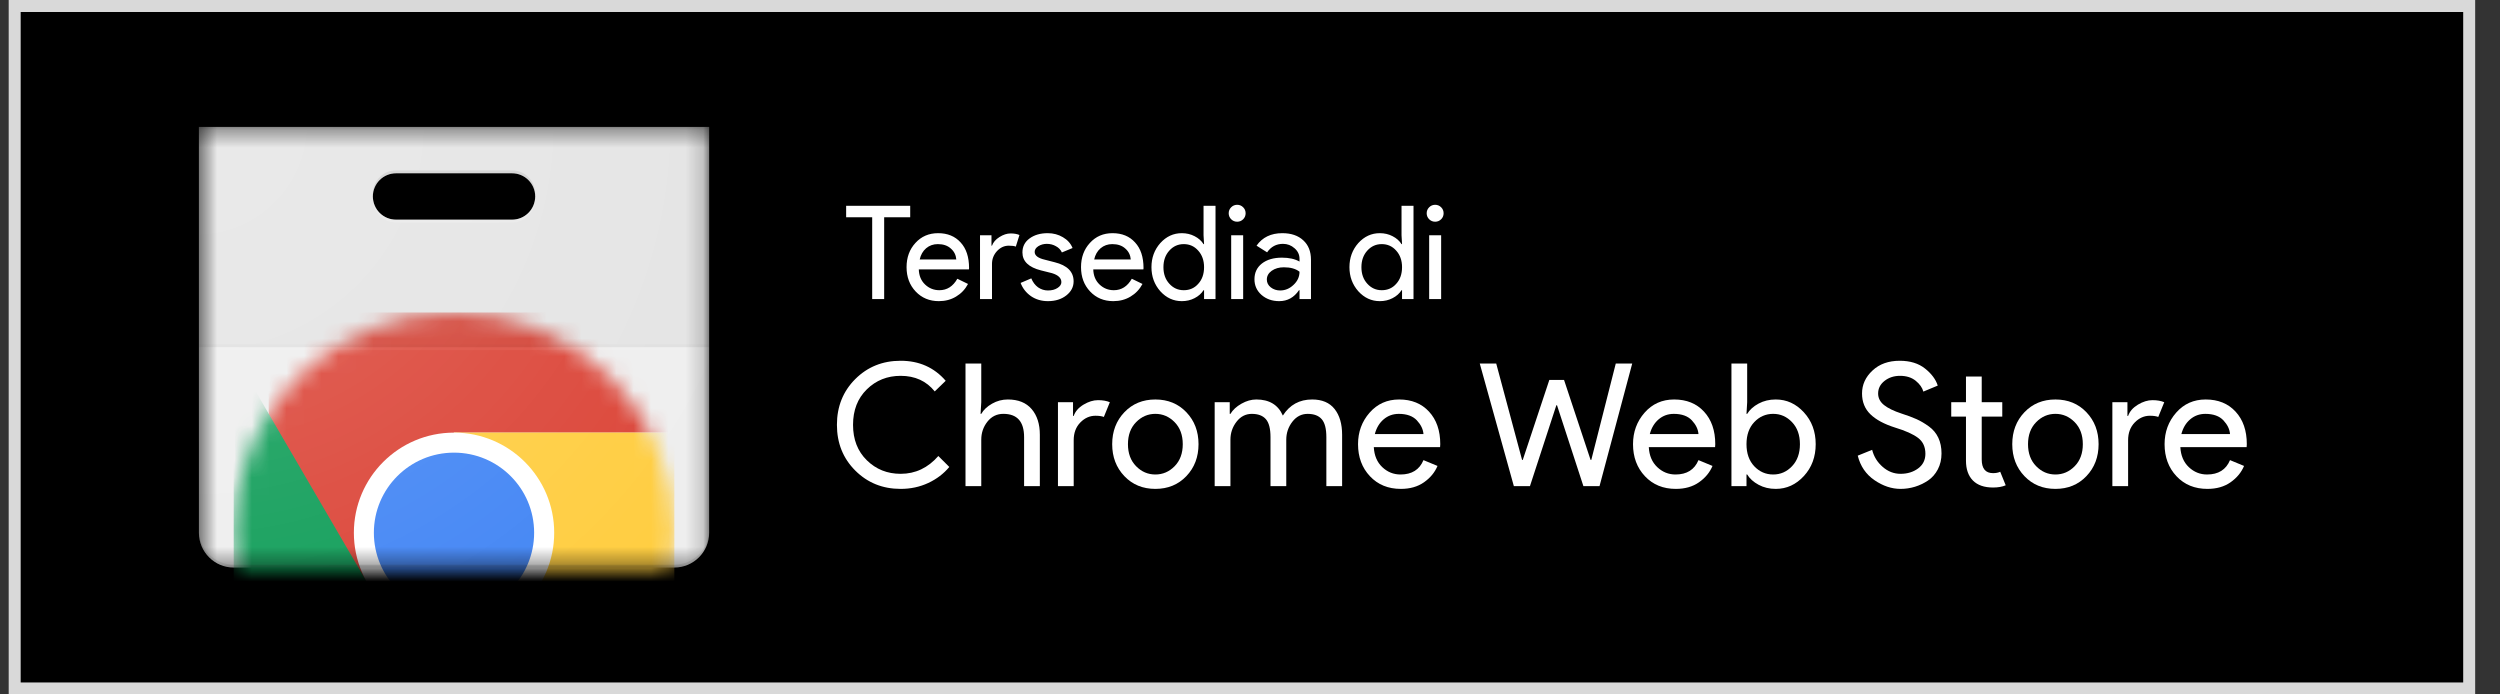 <svg width="144" height="40" viewBox="0 0 144 40" fill="none" xmlns="http://www.w3.org/2000/svg">
<rect x="0" y="0" width="144" height="40" fill="#333333" stroke="none"/>
<g clip-path="url(#clip0_242_154200)">
<path d="M142.225 0.345H0.846V39.655H142.225V0.345Z" fill="black" stroke="#D9D9D9" stroke-width="0.69"/>
<path d="M51.877 28.16C50.838 28.16 49.967 27.808 49.263 27.104C48.559 26.401 48.207 25.523 48.207 24.47C48.207 23.418 48.559 22.54 49.263 21.835C49.967 21.132 50.838 20.78 51.877 20.78C52.943 20.78 53.808 21.165 54.472 21.934L53.841 22.546C53.361 21.948 52.706 21.648 51.877 21.648C51.108 21.648 50.458 21.908 49.929 22.427C49.399 22.947 49.135 23.628 49.135 24.47C49.135 25.312 49.399 25.993 49.929 26.512C50.458 27.032 51.108 27.292 51.877 27.292C52.726 27.292 53.45 26.95 54.048 26.266L54.68 26.897C54.357 27.285 53.953 27.593 53.466 27.82C52.979 28.047 52.45 28.16 51.877 28.16Z" fill="white"/>
<path d="M56.521 20.938V23.167L56.481 23.838H56.521C56.653 23.608 56.86 23.412 57.143 23.251C57.425 23.09 57.728 23.01 58.05 23.01C58.649 23.01 59.106 23.194 59.422 23.562C59.737 23.93 59.895 24.424 59.895 25.042V28.002H58.988V25.18C58.988 24.286 58.59 23.838 57.794 23.838C57.419 23.838 57.113 23.988 56.876 24.287C56.639 24.587 56.521 24.933 56.521 25.328V28.002H55.613V20.938H56.521Z" fill="white"/>
<path d="M61.845 28.002H60.938V23.168H61.806V23.957H61.845C61.937 23.694 62.126 23.477 62.412 23.306C62.699 23.135 62.976 23.049 63.246 23.049C63.516 23.049 63.743 23.089 63.927 23.168L63.582 24.016C63.463 23.97 63.302 23.947 63.098 23.947C62.769 23.947 62.478 24.077 62.225 24.337C61.972 24.597 61.845 24.937 61.845 25.358V28.002Z" fill="white"/>
<path d="M65.439 26.853C65.751 27.172 66.121 27.331 66.549 27.331C66.976 27.331 67.346 27.172 67.659 26.853C67.971 26.534 68.127 26.111 68.127 25.585C68.127 25.059 67.971 24.636 67.659 24.317C67.346 23.998 66.976 23.838 66.549 23.838C66.121 23.838 65.751 23.998 65.439 24.317C65.126 24.636 64.97 25.059 64.97 25.585C64.97 26.111 65.126 26.534 65.439 26.853ZM64.763 23.745C65.23 23.255 65.825 23.01 66.549 23.01C67.272 23.01 67.868 23.255 68.335 23.745C68.802 24.235 69.035 24.848 69.035 25.585C69.035 26.322 68.802 26.935 68.335 27.425C67.868 27.915 67.272 28.16 66.549 28.16C65.825 28.16 65.23 27.915 64.763 27.425C64.296 26.935 64.062 26.322 64.062 25.585C64.062 24.848 64.296 24.235 64.763 23.745Z" fill="white"/>
<path d="M69.965 28.002V23.168H70.833V23.839H70.873C71.011 23.608 71.223 23.413 71.509 23.252C71.795 23.09 72.079 23.01 72.363 23.01C73.112 23.01 73.622 23.319 73.892 23.937C74.287 23.319 74.849 23.01 75.579 23.01C76.151 23.01 76.582 23.192 76.871 23.557C77.161 23.922 77.306 24.418 77.306 25.042V28.002H76.398V25.18C76.398 24.694 76.309 24.349 76.131 24.145C75.954 23.941 75.684 23.839 75.322 23.839C74.967 23.839 74.673 23.99 74.439 24.293C74.206 24.595 74.089 24.941 74.089 25.328V28.002H73.181V25.18C73.181 24.694 73.093 24.349 72.915 24.145C72.738 23.941 72.468 23.839 72.106 23.839C71.751 23.839 71.456 23.99 71.223 24.293C70.989 24.595 70.873 24.941 70.873 25.328V28.002H69.965Z" fill="white"/>
<path d="M81.992 25.003C81.972 24.727 81.845 24.464 81.612 24.213C81.378 23.964 81.031 23.839 80.571 23.839C80.236 23.839 79.944 23.944 79.698 24.154C79.451 24.365 79.282 24.648 79.19 25.003H81.992ZM80.689 28.16C79.959 28.16 79.365 27.917 78.908 27.43C78.451 26.943 78.223 26.328 78.223 25.585C78.223 24.881 78.445 24.276 78.889 23.77C79.333 23.263 79.9 23.01 80.591 23.01C81.308 23.01 81.882 23.243 82.312 23.71C82.743 24.177 82.959 24.802 82.959 25.585L82.949 25.753H79.131C79.157 26.24 79.32 26.624 79.619 26.907C79.918 27.19 80.268 27.331 80.67 27.331C81.321 27.331 81.762 27.055 81.992 26.503L82.801 26.838C82.643 27.213 82.383 27.527 82.021 27.78C81.659 28.034 81.216 28.16 80.689 28.16Z" fill="white"/>
<path d="M94.016 20.938L92.132 28.002H91.204L89.685 23.345H89.645L88.125 28.002H87.198L85.234 20.938H86.182L87.672 26.492H87.711L89.241 21.885H90.089L91.618 26.492H91.658L93.069 20.938H94.016Z" fill="white"/>
<path d="M97.832 25.003C97.812 24.727 97.685 24.464 97.452 24.213C97.218 23.964 96.871 23.839 96.411 23.839C96.075 23.839 95.784 23.944 95.537 24.154C95.291 24.365 95.121 24.648 95.029 25.003H97.832ZM96.529 28.16C95.799 28.16 95.205 27.917 94.748 27.43C94.291 26.943 94.062 26.328 94.062 25.585C94.062 24.881 94.284 24.276 94.728 23.77C95.172 23.263 95.74 23.01 96.43 23.01C97.148 23.01 97.722 23.243 98.152 23.71C98.583 24.177 98.799 24.802 98.799 25.585L98.789 25.753H94.971C94.996 26.24 95.159 26.624 95.459 26.907C95.758 27.19 96.108 27.331 96.51 27.331C97.161 27.331 97.602 27.055 97.832 26.503L98.641 26.838C98.483 27.213 98.223 27.527 97.861 27.78C97.499 28.034 97.055 28.16 96.529 28.16Z" fill="white"/>
<path d="M102.137 27.331C102.558 27.331 102.92 27.172 103.222 26.853C103.525 26.534 103.676 26.111 103.676 25.585C103.676 25.059 103.525 24.636 103.222 24.317C102.92 23.998 102.558 23.838 102.137 23.838C101.709 23.838 101.346 23.996 101.047 24.312C100.748 24.628 100.598 25.052 100.598 25.585C100.598 26.117 100.748 26.542 101.047 26.858C101.346 27.173 101.709 27.331 102.137 27.331ZM102.285 28.16C101.917 28.16 101.586 28.081 101.294 27.923C101.001 27.765 100.782 27.568 100.637 27.331H100.598V28.002H99.731V20.938H100.637V23.168L100.598 23.838H100.637C100.782 23.602 101.001 23.404 101.294 23.247C101.586 23.089 101.917 23.01 102.285 23.01C102.91 23.01 103.45 23.256 103.903 23.75C104.357 24.243 104.584 24.855 104.584 25.585C104.584 26.315 104.357 26.927 103.903 27.42C103.45 27.913 102.91 28.16 102.285 28.16Z" fill="white"/>
<path d="M109.472 28.16C108.959 28.16 108.458 27.992 107.968 27.657C107.478 27.321 107.157 26.851 107.006 26.246L107.835 25.91C107.934 26.299 108.135 26.626 108.442 26.892C108.747 27.159 109.091 27.292 109.472 27.292C109.867 27.292 110.204 27.188 110.484 26.981C110.763 26.774 110.903 26.493 110.903 26.137C110.903 25.743 110.763 25.439 110.484 25.225C110.204 25.011 109.762 24.812 109.157 24.628C108.532 24.431 108.058 24.176 107.736 23.863C107.414 23.551 107.253 23.151 107.253 22.665C107.253 22.158 107.453 21.717 107.855 21.343C108.256 20.967 108.778 20.78 109.423 20.78C110.022 20.78 110.509 20.93 110.883 21.229C111.258 21.528 111.502 21.855 111.614 22.21L110.785 22.556C110.726 22.332 110.579 22.125 110.346 21.934C110.112 21.744 109.811 21.648 109.443 21.648C109.094 21.648 108.797 21.745 108.55 21.939C108.303 22.133 108.18 22.375 108.18 22.665C108.18 22.927 108.294 23.15 108.52 23.331C108.747 23.511 109.081 23.674 109.522 23.819C109.87 23.931 110.162 24.039 110.395 24.144C110.628 24.25 110.865 24.389 111.106 24.564C111.346 24.738 111.526 24.955 111.648 25.215C111.77 25.475 111.831 25.776 111.831 26.118C111.831 26.46 111.76 26.766 111.619 27.035C111.477 27.305 111.29 27.519 111.056 27.677C110.822 27.834 110.571 27.954 110.301 28.037C110.032 28.119 109.755 28.16 109.472 28.16Z" fill="white"/>
<path d="M114.799 28.081C114.292 28.081 113.905 27.946 113.639 27.677C113.373 27.407 113.24 27.025 113.24 26.532V23.996H112.391V23.168H113.24V21.688H114.147V23.168H115.331V23.996H114.147V26.463C114.147 26.989 114.364 27.253 114.799 27.253C114.963 27.253 115.101 27.226 115.213 27.173L115.529 27.953C115.331 28.038 115.088 28.081 114.799 28.081Z" fill="white"/>
<path d="M117.283 26.853C117.595 27.172 117.965 27.331 118.393 27.331C118.82 27.331 119.19 27.172 119.503 26.853C119.815 26.534 119.971 26.111 119.971 25.585C119.971 25.059 119.815 24.636 119.503 24.317C119.19 23.998 118.82 23.838 118.393 23.838C117.965 23.838 117.595 23.998 117.283 24.317C116.97 24.636 116.814 25.059 116.814 25.585C116.814 26.111 116.97 26.534 117.283 26.853ZM116.607 23.745C117.074 23.255 117.669 23.01 118.393 23.01C119.116 23.01 119.711 23.255 120.178 23.745C120.645 24.235 120.879 24.848 120.879 25.585C120.879 26.322 120.645 26.935 120.178 27.425C119.711 27.915 119.116 28.16 118.393 28.16C117.669 28.16 117.074 27.915 116.607 27.425C116.14 26.935 115.906 26.322 115.906 25.585C115.906 24.848 116.14 24.235 116.607 23.745Z" fill="white"/>
<path d="M122.579 28.002H121.672V23.168H122.54V23.957H122.579C122.672 23.694 122.861 23.477 123.147 23.306C123.433 23.135 123.711 23.049 123.981 23.049C124.25 23.049 124.477 23.089 124.661 23.168L124.316 24.016C124.197 23.97 124.036 23.947 123.832 23.947C123.504 23.947 123.212 24.077 122.959 24.337C122.706 24.597 122.579 24.937 122.579 25.358V28.002Z" fill="white"/>
<path d="M128.449 25.003C128.429 24.727 128.303 24.464 128.069 24.213C127.836 23.964 127.488 23.839 127.028 23.839C126.693 23.839 126.401 23.944 126.155 24.154C125.908 24.365 125.739 24.648 125.647 25.003H128.449ZM127.147 28.16C126.416 28.16 125.823 27.917 125.365 27.43C124.908 26.943 124.68 26.328 124.68 25.585C124.68 24.881 124.902 24.276 125.346 23.77C125.79 23.263 126.357 23.01 127.048 23.01C127.765 23.01 128.339 23.243 128.769 23.71C129.2 24.177 129.416 24.802 129.416 25.585L129.406 25.753H125.588C125.614 26.24 125.777 26.624 126.076 26.907C126.375 27.19 126.725 27.331 127.127 27.331C127.778 27.331 128.219 27.055 128.449 26.503L129.258 26.838C129.1 27.213 128.84 27.527 128.479 27.78C128.117 28.034 127.673 28.16 127.147 28.16Z" fill="white"/>
<path d="M50.928 12.516V17.226H50.238V12.516H48.738V11.856H52.428V12.516H50.928ZM54.078 17.346C53.538 17.346 53.093 17.161 52.743 16.791C52.393 16.421 52.218 15.954 52.218 15.389C52.218 14.829 52.388 14.364 52.728 13.994C53.068 13.619 53.503 13.431 54.033 13.431C54.578 13.431 55.011 13.609 55.331 13.964C55.656 14.314 55.818 14.806 55.818 15.441L55.81 15.516H52.923C52.933 15.876 53.053 16.166 53.283 16.386C53.513 16.606 53.788 16.716 54.108 16.716C54.548 16.716 54.893 16.496 55.143 16.056L55.758 16.356C55.593 16.666 55.363 16.909 55.068 17.084C54.778 17.259 54.448 17.346 54.078 17.346ZM52.975 14.946H55.083C55.063 14.691 54.958 14.481 54.768 14.316C54.583 14.146 54.333 14.061 54.018 14.061C53.758 14.061 53.533 14.141 53.343 14.301C53.158 14.461 53.035 14.676 52.975 14.946ZM57.139 17.226H56.449V13.551H57.109V14.151H57.139C57.209 13.956 57.352 13.791 57.566 13.656C57.786 13.516 58.002 13.446 58.212 13.446C58.411 13.446 58.581 13.476 58.721 13.536L58.511 14.204C58.426 14.169 58.291 14.151 58.106 14.151C57.846 14.151 57.619 14.256 57.424 14.466C57.234 14.676 57.139 14.921 57.139 15.201V17.226ZM61.84 16.206C61.84 16.526 61.7 16.796 61.42 17.016C61.14 17.236 60.787 17.346 60.362 17.346C59.992 17.346 59.667 17.251 59.387 17.061C59.107 16.866 58.907 16.611 58.787 16.296L59.402 16.034C59.492 16.254 59.622 16.426 59.792 16.551C59.967 16.671 60.157 16.731 60.362 16.731C60.582 16.731 60.765 16.684 60.91 16.589C61.06 16.494 61.135 16.381 61.135 16.251C61.135 16.016 60.955 15.844 60.595 15.734L59.965 15.576C59.25 15.396 58.892 15.051 58.892 14.541C58.892 14.206 59.027 13.939 59.297 13.739C59.572 13.534 59.922 13.431 60.347 13.431C60.672 13.431 60.965 13.509 61.225 13.664C61.49 13.819 61.675 14.026 61.78 14.286L61.165 14.541C61.095 14.386 60.98 14.266 60.82 14.181C60.665 14.091 60.49 14.046 60.295 14.046C60.115 14.046 59.952 14.091 59.807 14.181C59.667 14.271 59.597 14.381 59.597 14.511C59.597 14.721 59.795 14.871 60.19 14.961L60.745 15.104C61.475 15.284 61.84 15.651 61.84 16.206ZM64.127 17.346C63.587 17.346 63.142 17.161 62.792 16.791C62.442 16.421 62.267 15.954 62.267 15.389C62.267 14.829 62.437 14.364 62.777 13.994C63.117 13.619 63.552 13.431 64.082 13.431C64.627 13.431 65.059 13.609 65.379 13.964C65.704 14.314 65.867 14.806 65.867 15.441L65.859 15.516H62.972C62.982 15.876 63.102 16.166 63.332 16.386C63.562 16.606 63.837 16.716 64.157 16.716C64.597 16.716 64.942 16.496 65.192 16.056L65.807 16.356C65.642 16.666 65.412 16.909 65.117 17.084C64.827 17.259 64.497 17.346 64.127 17.346ZM63.024 14.946H65.132C65.112 14.691 65.007 14.481 64.817 14.316C64.632 14.146 64.382 14.061 64.067 14.061C63.807 14.061 63.582 14.141 63.392 14.301C63.207 14.461 63.084 14.676 63.024 14.946ZM68.184 16.716C68.524 16.716 68.802 16.594 69.017 16.349C69.242 16.104 69.354 15.784 69.354 15.389C69.354 15.004 69.242 14.686 69.017 14.436C68.797 14.186 68.519 14.061 68.184 14.061C67.854 14.061 67.577 14.186 67.352 14.436C67.127 14.686 67.014 15.004 67.014 15.389C67.014 15.779 67.127 16.096 67.352 16.341C67.577 16.591 67.854 16.716 68.184 16.716ZM68.072 17.346C67.592 17.346 67.179 17.156 66.834 16.776C66.494 16.391 66.324 15.929 66.324 15.389C66.324 14.849 66.494 14.386 66.834 14.001C67.179 13.621 67.592 13.431 68.072 13.431C68.342 13.431 68.587 13.489 68.807 13.604C69.032 13.719 69.204 13.871 69.324 14.061H69.354L69.324 13.551V11.856H70.014V17.226H69.354V16.716H69.324C69.204 16.906 69.032 17.059 68.807 17.174C68.587 17.289 68.342 17.346 68.072 17.346ZM71.748 12.284C71.748 12.419 71.701 12.534 71.606 12.629C71.511 12.724 71.396 12.771 71.261 12.771C71.126 12.771 71.011 12.724 70.916 12.629C70.821 12.534 70.773 12.419 70.773 12.284C70.773 12.149 70.821 12.034 70.916 11.939C71.011 11.844 71.126 11.796 71.261 11.796C71.396 11.796 71.511 11.844 71.606 11.939C71.701 12.034 71.748 12.149 71.748 12.284ZM71.606 13.551V17.226H70.916V13.551H71.606ZM72.97 16.101C72.97 16.281 73.045 16.431 73.195 16.551C73.35 16.671 73.53 16.731 73.735 16.731C74.025 16.731 74.282 16.624 74.507 16.409C74.737 16.194 74.852 15.941 74.852 15.651C74.637 15.481 74.337 15.396 73.952 15.396C73.672 15.396 73.437 15.464 73.247 15.599C73.062 15.734 72.97 15.901 72.97 16.101ZM73.862 13.431C74.372 13.431 74.775 13.569 75.07 13.844C75.365 14.114 75.512 14.486 75.512 14.961V17.226H74.852V16.716H74.822C74.537 17.136 74.157 17.346 73.682 17.346C73.277 17.346 72.937 17.226 72.662 16.986C72.392 16.746 72.257 16.446 72.257 16.086C72.257 15.706 72.4 15.404 72.685 15.179C72.975 14.954 73.36 14.841 73.84 14.841C74.25 14.841 74.587 14.916 74.852 15.066V14.909C74.852 14.669 74.757 14.466 74.567 14.301C74.377 14.131 74.155 14.046 73.9 14.046C73.515 14.046 73.21 14.209 72.985 14.534L72.377 14.151C72.712 13.671 73.207 13.431 73.862 13.431ZM79.588 16.716C79.928 16.716 80.206 16.594 80.421 16.349C80.646 16.104 80.758 15.784 80.758 15.389C80.758 15.004 80.646 14.686 80.421 14.436C80.201 14.186 79.923 14.061 79.588 14.061C79.258 14.061 78.981 14.186 78.756 14.436C78.531 14.686 78.418 15.004 78.418 15.389C78.418 15.779 78.531 16.096 78.756 16.341C78.981 16.591 79.258 16.716 79.588 16.716ZM79.476 17.346C78.996 17.346 78.583 17.156 78.238 16.776C77.898 16.391 77.728 15.929 77.728 15.389C77.728 14.849 77.898 14.386 78.238 14.001C78.583 13.621 78.996 13.431 79.476 13.431C79.746 13.431 79.991 13.489 80.211 13.604C80.436 13.719 80.608 13.871 80.728 14.061H80.758L80.728 13.551V11.856H81.418V17.226H80.758V16.716H80.728C80.608 16.906 80.436 17.059 80.211 17.174C79.991 17.289 79.746 17.346 79.476 17.346ZM83.152 12.284C83.152 12.419 83.105 12.534 83.01 12.629C82.915 12.724 82.799 12.771 82.665 12.771C82.529 12.771 82.415 12.724 82.32 12.629C82.225 12.534 82.177 12.419 82.177 12.284C82.177 12.149 82.225 12.034 82.32 11.939C82.415 11.844 82.529 11.796 82.665 11.796C82.799 11.796 82.915 11.844 83.01 11.939C83.105 12.034 83.152 12.149 83.152 12.284ZM83.01 13.551V17.226H82.32V13.551H83.01Z" fill="white"/>
<mask id="mask0_242_154200" style="mask-type:luminance" maskUnits="userSpaceOnUse" x="11" y="7" width="30" height="26">
<path d="M40.847 7.31H11.457V32.691H40.847V7.31Z" fill="white"/>
</mask>
<g mask="url(#mask0_242_154200)">
<path d="M11.457 7.31V30.687C11.457 31.79 12.359 32.691 13.461 32.691H38.843C39.945 32.691 40.847 31.79 40.847 30.687V7.31H11.457ZM21.476 11.317C21.476 10.579 22.074 9.981 22.812 9.981H29.492C30.23 9.981 30.828 10.579 30.828 11.317C30.828 12.055 30.23 12.653 29.492 12.653H22.812C22.074 12.653 21.476 12.055 21.476 11.317Z" fill="#EEEEEE"/>
<mask id="mask1_242_154200" style="mask-type:alpha" maskUnits="userSpaceOnUse" x="13" y="17" width="26" height="27">
<path d="M13.461 30.688C13.461 23.679 19.143 17.997 26.152 17.997C33.161 17.997 38.843 23.679 38.843 30.688C38.843 37.697 33.161 43.379 26.152 43.379C19.143 43.379 13.461 37.697 13.461 30.688Z" fill="#F1F1F1"/>
</mask>
<g mask="url(#mask1_242_154200)">
<path d="M15.477 17.997V33.571H21.156L26.152 24.918H38.843V17.997H15.477ZM15.477 17.997V33.571H21.156L26.152 24.918H38.843V17.997H15.477Z" fill="#DB4437"/>
<path d="M13.461 43.379H25.541L31.148 37.771V33.573L21.156 33.572L13.461 20.375V43.379ZM13.461 43.379H25.541L31.148 37.771V33.573L21.156 33.572L13.461 20.375V43.379Z" fill="#0F9D58"/>
<path d="M26.153 24.919L31.149 33.572L25.543 43.379H38.843V24.919H26.153ZM26.153 24.919L31.149 33.572L25.543 43.379H38.843V24.919H26.153Z" fill="#FFCD40"/>
<path d="M26.152 24.919C29.338 24.919 31.922 27.502 31.922 30.688C31.922 33.874 29.338 36.457 26.152 36.457C22.966 36.457 20.383 33.874 20.383 30.688C20.383 27.502 22.966 24.919 26.152 24.919Z" fill="white"/>
<path d="M26.151 26.072C28.7 26.072 30.766 28.138 30.766 30.687C30.766 33.236 28.7 35.303 26.151 35.303C23.602 35.303 21.535 33.236 21.535 30.687C21.535 28.138 23.602 26.072 26.151 26.072Z" fill="#4285F4"/>
</g>
<path opacity="0.05" fill-rule="evenodd" clip-rule="evenodd" d="M40.847 7.31H11.457V20H40.847V7.31ZM22.812 9.981C22.074 9.981 21.476 10.579 21.476 11.317C21.476 12.055 22.074 12.653 22.812 12.653H29.491C30.229 12.653 30.827 12.055 30.827 11.317C30.827 10.579 30.229 9.981 29.491 9.981H22.812Z" fill="#212121"/>
<path opacity="0.1" d="M38.843 32.525H13.461C12.359 32.525 11.457 31.623 11.457 30.521V30.688C11.457 31.79 12.359 32.691 13.461 32.691H38.843C39.945 32.691 40.847 31.79 40.847 30.688V30.521C40.847 31.623 39.945 32.525 38.843 32.525ZM22.812 9.981H29.491C30.201 9.981 30.781 10.536 30.822 11.234C30.824 11.206 30.827 11.179 30.827 11.15C30.827 10.412 30.23 9.814 29.491 9.814H22.812C22.074 9.814 21.476 10.412 21.476 11.15C21.476 11.179 21.478 11.206 21.481 11.234C21.523 10.536 22.102 9.981 22.812 9.981Z" fill="#231F20"/>
<path opacity="0.2" d="M11.457 7.476H40.847V7.31H11.457V7.476ZM29.491 12.653H22.812C22.102 12.653 21.523 12.099 21.481 11.401C21.478 11.429 21.476 11.456 21.476 11.484C21.476 12.222 22.074 12.82 22.812 12.82H29.491C30.23 12.82 30.827 12.222 30.827 11.484C30.827 11.456 30.826 11.429 30.822 11.401C30.78 12.099 30.201 12.653 29.491 12.653Z" fill="white"/>
<path opacity="0.02" d="M11.457 19.834H40.847V20H11.457V19.834Z" fill="#212121"/>
<path opacity="0.05" d="M11.457 20H40.847V20.167H11.457V20Z" fill="white"/>
<path d="M11.457 7.31V30.687C11.457 31.79 12.359 32.691 13.461 32.691H38.843C39.945 32.691 40.847 31.79 40.847 30.687V7.31H11.457ZM21.476 11.317C21.476 10.579 22.074 9.981 22.812 9.981H29.492C30.23 9.981 30.828 10.579 30.828 11.317C30.828 12.055 30.23 12.653 29.492 12.653H22.812C22.074 12.653 21.476 12.055 21.476 11.317Z" fill="url(#paint0_radial_242_154200)"/>
</g>
</g>
<defs>
<radialGradient id="paint0_radial_242_154200" cx="0" cy="0" r="1" gradientUnits="userSpaceOnUse" gradientTransform="translate(11.374 7.2) scale(38.005)">
<stop stop-color="white" stop-opacity="0.2"/>
<stop offset="1" stop-color="white" stop-opacity="0"/>
</radialGradient>
<clipPath id="clip0_242_154200">
<rect width="143" height="40" fill="white" transform="translate(0.5)"/>
</clipPath>
</defs>
</svg>
